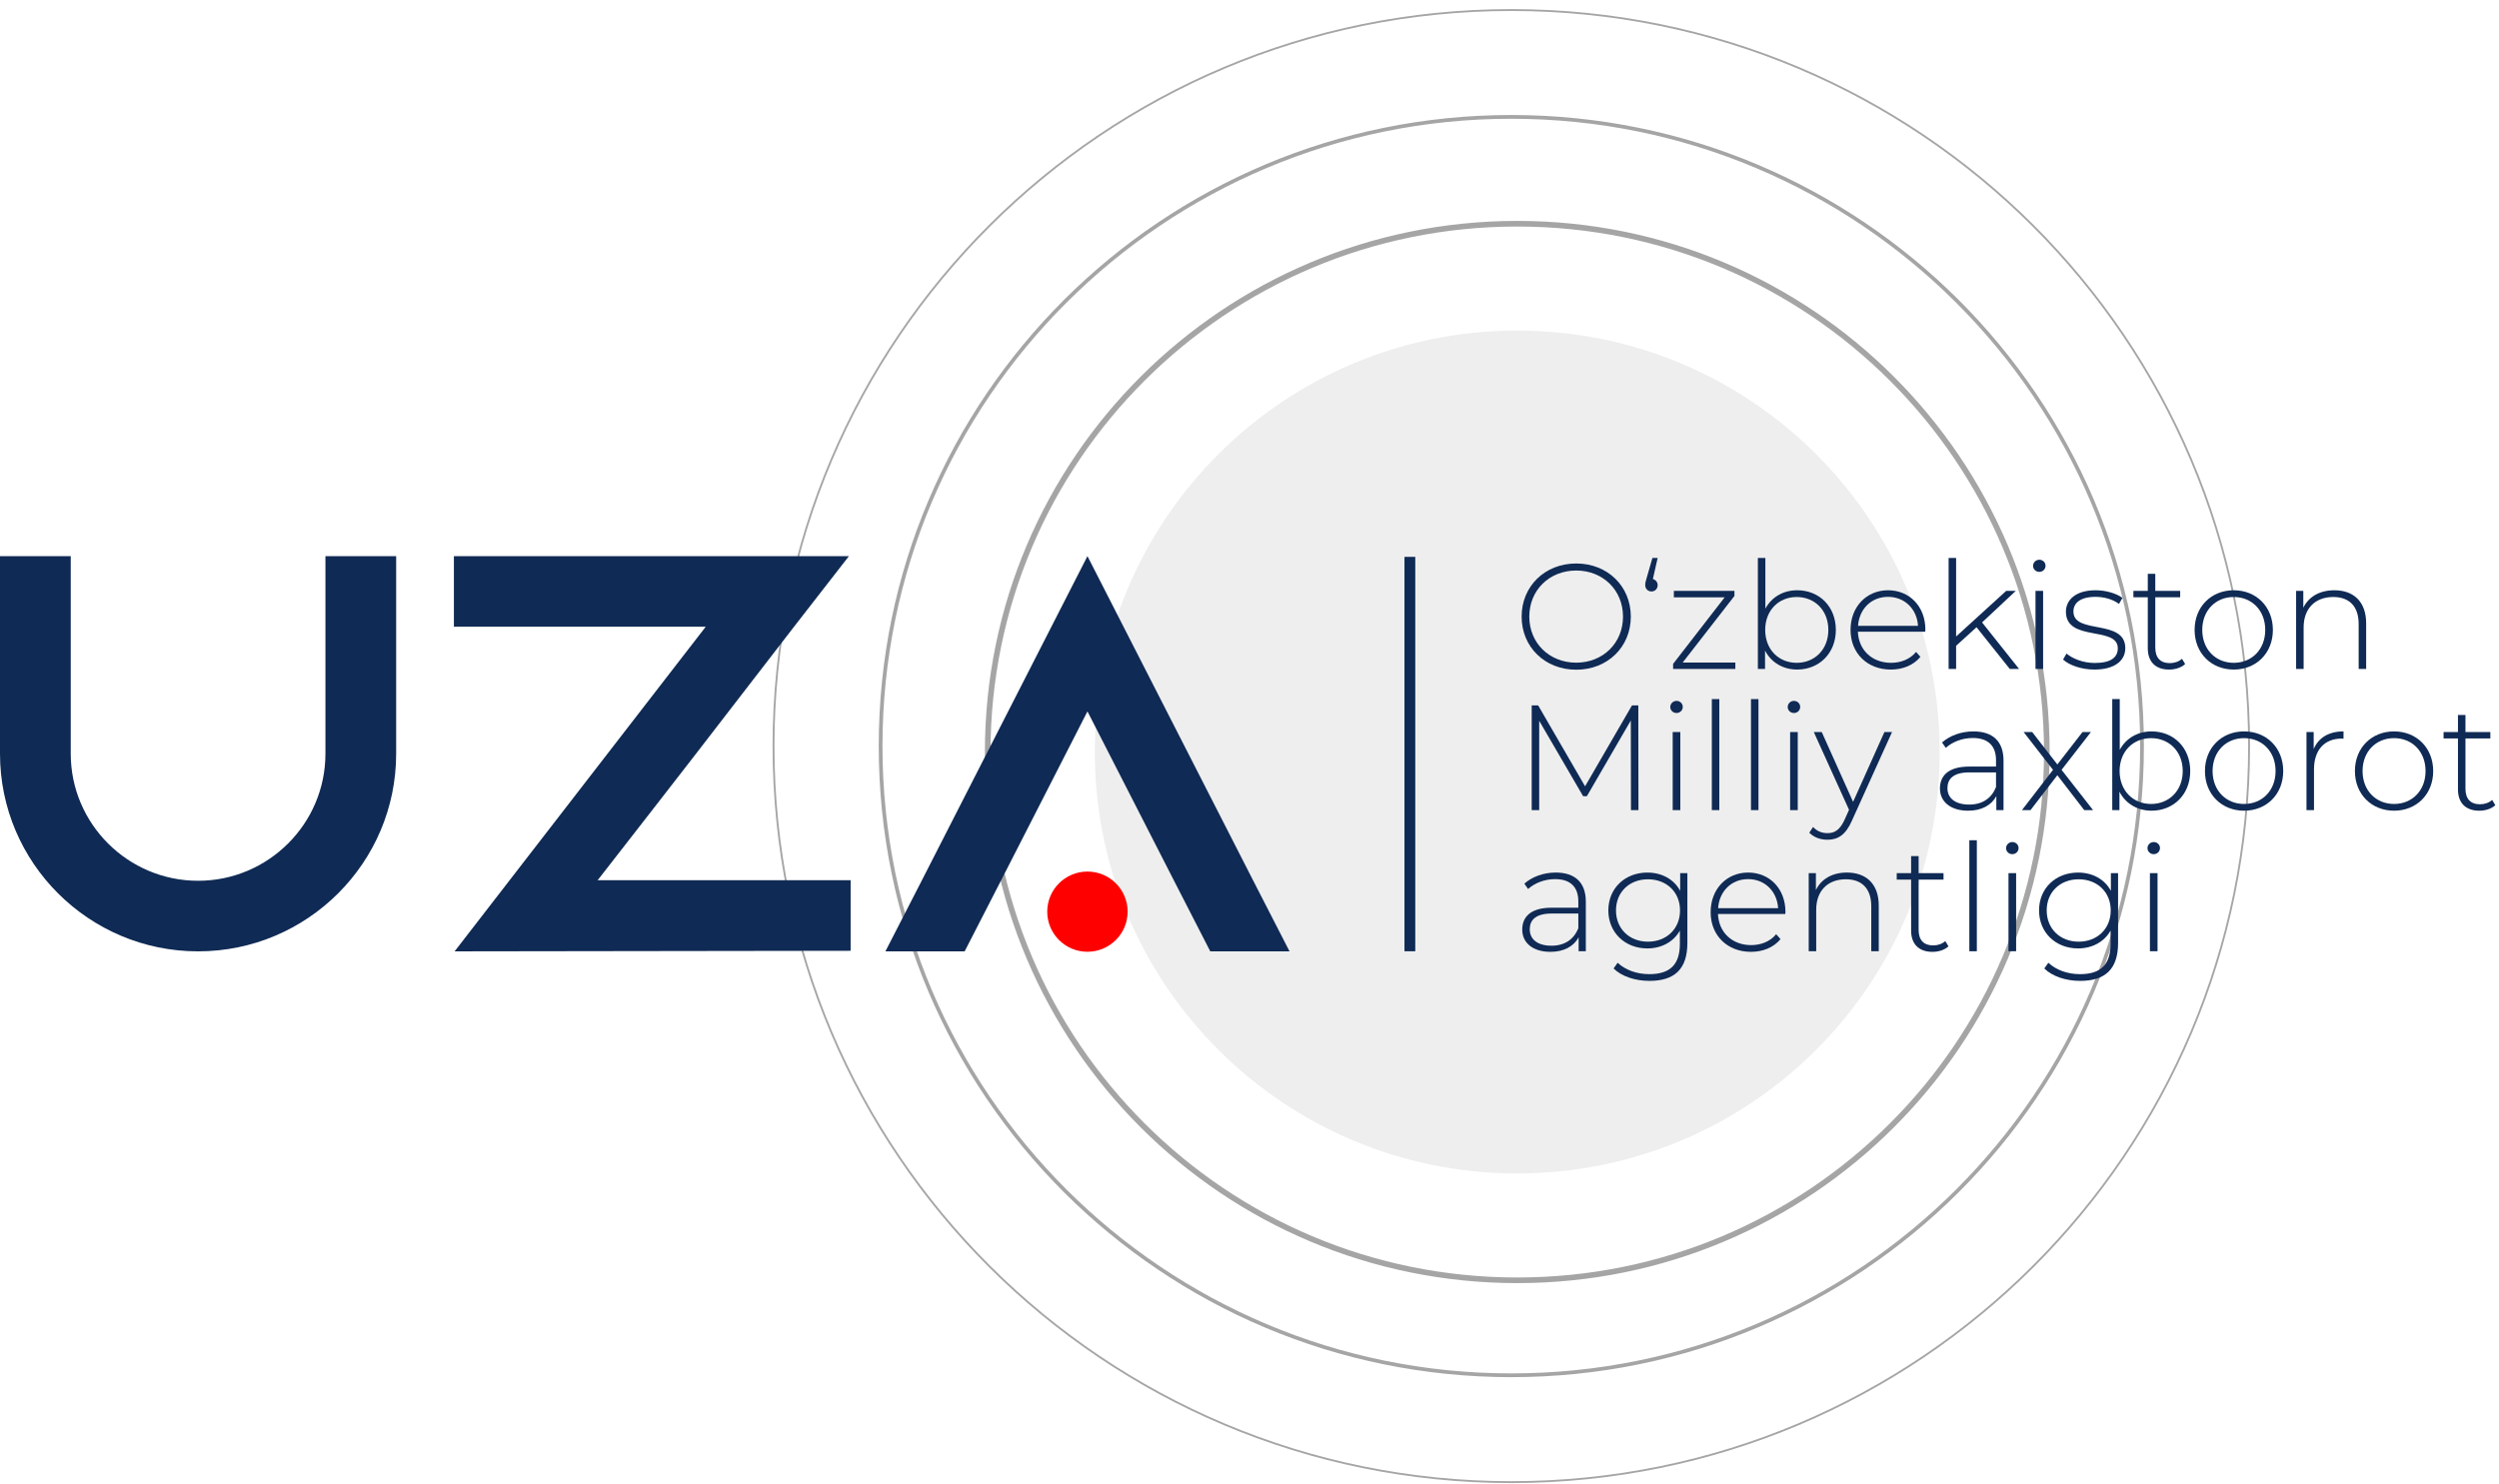 <?xml version="1.0" encoding="UTF-8"?> <svg xmlns="http://www.w3.org/2000/svg" width="133" height="79" viewBox="0 0 133 79" fill="none"><g clip-path="url(#clip0_52_9319)"><g opacity="0.8"><path fill-rule="evenodd" clip-rule="evenodd" d="M119.7 39.718C119.7 61.359 102.12 78.902 80.434 78.902C58.747 78.902 41.167 61.359 41.167 39.718C41.167 18.077 58.747 0.534 80.434 0.534C102.12 0.534 119.7 18.077 119.7 39.718Z" stroke="#8F8F8F" stroke-width="0.1"></path><path fill-rule="evenodd" clip-rule="evenodd" d="M103.233 40.034C103.233 52.425 93.167 62.47 80.75 62.47C68.333 62.47 58.267 52.425 58.267 40.034C58.267 27.643 68.333 17.598 80.75 17.598C93.167 17.598 103.233 27.643 103.233 40.034Z" fill="#EAEAEA"></path><path fill-rule="evenodd" clip-rule="evenodd" d="M108.934 40.034C108.934 55.567 96.316 68.158 80.751 68.158C65.185 68.158 52.567 55.567 52.567 40.034C52.567 24.502 65.185 11.91 80.751 11.91C96.316 11.91 108.934 24.502 108.934 40.034Z" stroke="#8F8F8F" stroke-width="0.3"></path><path fill-rule="evenodd" clip-rule="evenodd" d="M114.001 39.718C114.001 58.218 98.972 73.214 80.434 73.214C61.896 73.214 46.867 58.218 46.867 39.718C46.867 21.219 61.896 6.222 80.434 6.222C98.972 6.222 114.001 21.219 114.001 39.718Z" stroke="#8F8F8F" stroke-width="0.2"></path></g><path fill-rule="evenodd" clip-rule="evenodd" d="M21.084 29.606V40.126C21.084 45.927 16.356 50.646 10.542 50.646C4.729 50.646 0 45.927 0 40.126V29.606H3.765V40.126C3.765 43.853 6.807 46.889 10.542 46.889C14.277 46.889 17.32 43.853 17.32 40.126V29.606H21.084Z" fill="#0F2A54"></path><path fill-rule="evenodd" clip-rule="evenodd" d="M45.272 46.859V50.616L24.188 50.646L24.218 50.616L37.561 33.363H24.157V29.606H40.453H45.181L42.26 33.363L37.019 40.156L34.639 43.222L31.808 46.859H45.272Z" fill="#0F2A54"></path><path fill-rule="evenodd" clip-rule="evenodd" d="M68.63 50.646H64.412L62.485 46.889L57.876 37.872L53.268 46.889L51.34 50.646H47.123L49.051 46.889L57.876 29.606L66.702 46.889L68.63 50.646Z" fill="#0F2A54"></path><path fill-rule="evenodd" clip-rule="evenodd" d="M60.014 48.533C60.014 47.354 59.056 46.398 57.874 46.398C56.693 46.398 55.735 47.354 55.735 48.533C55.735 49.712 56.693 50.668 57.874 50.668C59.056 50.668 60.014 49.712 60.014 48.533Z" fill="#FF0000"></path><path fill-rule="evenodd" clip-rule="evenodd" d="M74.748 50.641H75.322V29.645H74.748V50.641Z" fill="#0F2A54"></path><path fill-rule="evenodd" clip-rule="evenodd" d="M86.379 32.825C86.379 31.416 85.31 30.372 83.889 30.372C82.46 30.372 81.391 31.416 81.391 32.825C81.391 34.235 82.46 35.278 83.889 35.278C85.31 35.278 86.379 34.235 86.379 32.825ZM80.983 32.825C80.983 31.208 82.221 29.998 83.889 29.998C85.549 29.998 86.794 31.2 86.794 32.825C86.794 34.45 85.549 35.653 83.889 35.653C82.221 35.653 80.983 34.442 80.983 32.825Z" fill="#0F2A54"></path><path fill-rule="evenodd" clip-rule="evenodd" d="M88.223 31.152C88.223 31.344 88.079 31.487 87.896 31.487C87.696 31.487 87.561 31.335 87.561 31.152C87.561 31.041 87.576 30.961 87.632 30.786L87.944 29.703H88.223L87.968 30.826C88.119 30.866 88.223 30.993 88.223 31.152Z" fill="#0F2A54"></path><path fill-rule="evenodd" clip-rule="evenodd" d="M92.357 35.27V35.613H89.045V35.342L91.79 31.798H89.085V31.455H92.309V31.726L89.555 35.27H92.357Z" fill="#0F2A54"></path><path fill-rule="evenodd" clip-rule="evenodd" d="M97.307 33.534C97.307 32.49 96.581 31.782 95.623 31.782C94.665 31.782 93.946 32.49 93.946 33.534C93.946 34.577 94.665 35.286 95.623 35.286C96.581 35.286 97.307 34.577 97.307 33.534ZM97.706 33.534C97.706 34.776 96.82 35.644 95.646 35.644C94.896 35.644 94.266 35.27 93.938 34.633V35.613H93.556V29.703H93.955V32.403C94.29 31.782 94.912 31.423 95.646 31.423C96.82 31.423 97.706 32.283 97.706 33.534Z" fill="#0F2A54"></path><path fill-rule="evenodd" clip-rule="evenodd" d="M98.887 33.319H102.08C102.024 32.419 101.369 31.774 100.483 31.774C99.597 31.774 98.951 32.411 98.887 33.319ZM102.463 33.63H98.879C98.919 34.617 99.645 35.286 100.643 35.286C101.17 35.286 101.657 35.095 101.976 34.705L102.207 34.968C101.841 35.414 101.265 35.645 100.635 35.645C99.374 35.645 98.488 34.769 98.488 33.534C98.488 32.299 99.342 31.423 100.483 31.423C101.625 31.423 102.471 32.284 102.471 33.518C102.471 33.55 102.463 33.59 102.463 33.63Z" fill="#0F2A54"></path><path fill-rule="evenodd" clip-rule="evenodd" d="M105.193 33.391L104.107 34.378V35.613H103.708V29.703H104.107V33.884L106.773 31.455H107.284L105.488 33.136L107.459 35.613H106.965L105.193 33.391Z" fill="#0F2A54"></path><path fill-rule="evenodd" clip-rule="evenodd" d="M108.332 35.613H108.737V31.455H108.332V35.613ZM108.202 30.125C108.202 29.95 108.348 29.798 108.535 29.798C108.721 29.798 108.867 29.942 108.867 30.117C108.867 30.3 108.721 30.444 108.535 30.444C108.348 30.444 108.202 30.3 108.202 30.125Z" fill="#0F2A54"></path><path fill-rule="evenodd" clip-rule="evenodd" d="M109.799 35.111L109.982 34.793C110.302 35.063 110.869 35.294 111.483 35.294C112.361 35.294 112.712 34.984 112.712 34.514C112.712 33.303 109.951 34.195 109.951 32.562C109.951 31.933 110.477 31.423 111.531 31.423C112.058 31.423 112.632 31.583 112.96 31.83L112.776 32.148C112.425 31.893 111.97 31.774 111.523 31.774C110.709 31.774 110.35 32.108 110.35 32.554C110.35 33.805 113.111 32.921 113.111 34.506C113.111 35.183 112.528 35.645 111.467 35.645C110.78 35.645 110.126 35.414 109.799 35.111Z" fill="#0F2A54"></path><path fill-rule="evenodd" clip-rule="evenodd" d="M116.296 35.35C116.089 35.549 115.753 35.645 115.441 35.645C114.707 35.645 114.308 35.214 114.308 34.513V31.797H113.542V31.455H114.308V30.547H114.707V31.455H116.032V31.797H114.707V34.474C114.707 35.007 114.971 35.302 115.481 35.302C115.73 35.302 115.961 35.222 116.129 35.071L116.296 35.35Z" fill="#0F2A54"></path><path fill-rule="evenodd" clip-rule="evenodd" d="M120.559 33.534C120.559 32.491 119.84 31.782 118.883 31.782C117.925 31.782 117.207 32.491 117.207 33.534C117.207 34.578 117.925 35.286 118.883 35.286C119.84 35.286 120.559 34.578 120.559 33.534ZM116.8 33.534C116.8 32.299 117.686 31.423 118.883 31.423C120.08 31.423 120.966 32.299 120.966 33.534C120.966 34.769 120.08 35.645 118.883 35.645C117.686 35.645 116.8 34.769 116.8 33.534Z" fill="#0F2A54"></path><path fill-rule="evenodd" clip-rule="evenodd" d="M125.93 33.184V35.613H125.531V33.215C125.531 32.276 125.028 31.782 124.182 31.782C123.2 31.782 122.602 32.411 122.602 33.398V35.613H122.202V31.455H122.585V32.355C122.865 31.774 123.448 31.423 124.238 31.423C125.252 31.423 125.93 32.021 125.93 33.184Z" fill="#0F2A54"></path><path fill-rule="evenodd" clip-rule="evenodd" d="M86.802 43.127L86.794 38.356L84.456 42.386H84.256L81.918 38.371V43.127H81.519V37.551H81.862L84.36 41.86L86.858 37.551H87.193L87.201 43.127H86.802Z" fill="#0F2A54"></path><path fill-rule="evenodd" clip-rule="evenodd" d="M89.023 43.127H89.429V38.969H89.023V43.127ZM88.894 37.639C88.894 37.464 89.04 37.312 89.227 37.312C89.413 37.312 89.559 37.456 89.559 37.631C89.559 37.814 89.413 37.958 89.227 37.958C89.04 37.958 88.894 37.814 88.894 37.639Z" fill="#0F2A54"></path><path fill-rule="evenodd" clip-rule="evenodd" d="M91.106 43.127H91.504V37.217H91.106V43.127Z" fill="#0F2A54"></path><path fill-rule="evenodd" clip-rule="evenodd" d="M93.189 43.127H93.588V37.217H93.189V43.127Z" fill="#0F2A54"></path><path fill-rule="evenodd" clip-rule="evenodd" d="M95.273 43.127H95.679V38.969H95.273V43.127ZM95.144 37.639C95.144 37.464 95.289 37.312 95.476 37.312C95.662 37.312 95.808 37.456 95.808 37.631C95.808 37.814 95.662 37.958 95.476 37.958C95.289 37.958 95.144 37.814 95.144 37.639Z" fill="#0F2A54"></path><path fill-rule="evenodd" clip-rule="evenodd" d="M100.698 38.969L98.56 43.692C98.225 44.456 97.809 44.704 97.259 44.704C96.883 44.704 96.532 44.576 96.293 44.329L96.493 44.026C96.708 44.249 96.955 44.353 97.266 44.353C97.65 44.353 97.929 44.178 98.184 43.612L98.408 43.111L96.532 38.969H96.955L98.624 42.688L100.292 38.969H100.698Z" fill="#0F2A54"></path><path fill-rule="evenodd" clip-rule="evenodd" d="M106.231 41.9V41.119H104.81C103.948 41.119 103.645 41.478 103.645 41.956C103.645 42.498 104.068 42.832 104.802 42.832C105.505 42.832 105.992 42.498 106.231 41.9ZM106.63 40.49V43.127H106.247V42.386C105.983 42.864 105.473 43.158 104.746 43.158C103.812 43.158 103.246 42.681 103.246 41.972C103.246 41.343 103.645 40.809 104.802 40.809H106.231V40.474C106.231 39.702 105.808 39.288 104.994 39.288C104.419 39.288 103.9 39.503 103.557 39.813L103.358 39.526C103.773 39.16 104.379 38.937 105.026 38.937C106.056 38.937 106.63 39.463 106.63 40.49Z" fill="#0F2A54"></path><path fill-rule="evenodd" clip-rule="evenodd" d="M110.924 43.126L109.495 41.27L108.067 43.126H107.611L109.264 40.984L107.699 38.969H108.154L109.495 40.697L110.836 38.969H111.283L109.719 40.984L111.395 43.126H110.924Z" fill="#0F2A54"></path><path fill-rule="evenodd" clip-rule="evenodd" d="M116.168 41.048C116.168 40.005 115.442 39.296 114.484 39.296C113.527 39.296 112.808 40.005 112.808 41.048C112.808 42.091 113.527 42.8 114.484 42.8C115.442 42.8 116.168 42.091 116.168 41.048ZM116.567 41.048C116.567 42.29 115.682 43.158 114.508 43.158C113.758 43.158 113.128 42.784 112.8 42.147V43.127H112.417V37.217H112.816V39.917C113.152 39.296 113.774 38.937 114.508 38.937C115.682 38.937 116.567 39.797 116.567 41.048Z" fill="#0F2A54"></path><path fill-rule="evenodd" clip-rule="evenodd" d="M121.109 41.048C121.109 40.004 120.391 39.295 119.433 39.295C118.475 39.295 117.757 40.004 117.757 41.048C117.757 42.091 118.475 42.8 119.433 42.8C120.391 42.8 121.109 42.091 121.109 41.048ZM117.35 41.048C117.35 39.813 118.236 38.937 119.433 38.937C120.63 38.937 121.516 39.813 121.516 41.048C121.516 42.282 120.63 43.158 119.433 43.158C118.236 43.158 117.35 42.282 117.35 41.048Z" fill="#0F2A54"></path><path fill-rule="evenodd" clip-rule="evenodd" d="M124.725 38.937V39.327C124.694 39.327 124.662 39.319 124.63 39.319C123.704 39.319 123.154 39.933 123.154 40.96V43.127H122.754V38.969H123.137V39.877C123.393 39.272 123.943 38.937 124.725 38.937Z" fill="#0F2A54"></path><path fill-rule="evenodd" clip-rule="evenodd" d="M129.091 41.048C129.091 40.004 128.373 39.295 127.415 39.295C126.457 39.295 125.739 40.004 125.739 41.048C125.739 42.091 126.457 42.8 127.415 42.8C128.373 42.8 129.091 42.091 129.091 41.048ZM125.332 41.048C125.332 39.813 126.217 38.937 127.415 38.937C128.612 38.937 129.498 39.813 129.498 41.048C129.498 42.282 128.612 43.158 127.415 43.158C126.217 43.158 125.332 42.282 125.332 41.048Z" fill="#0F2A54"></path><path fill-rule="evenodd" clip-rule="evenodd" d="M132.804 42.864C132.596 43.063 132.261 43.159 131.949 43.159C131.215 43.159 130.816 42.728 130.816 42.028V39.312H130.05V38.969H130.816V38.061H131.215V38.969H132.54V39.312H131.215V41.988C131.215 42.521 131.479 42.816 131.989 42.816C132.237 42.816 132.468 42.736 132.636 42.585L132.804 42.864Z" fill="#0F2A54"></path><path fill-rule="evenodd" clip-rule="evenodd" d="M84.001 49.414V48.633H82.58C81.718 48.633 81.415 48.992 81.415 49.47C81.415 50.011 81.838 50.346 82.572 50.346C83.275 50.346 83.761 50.011 84.001 49.414ZM84.4 48.004V50.641H84.017V49.9C83.754 50.378 83.242 50.672 82.516 50.672C81.582 50.672 81.016 50.195 81.016 49.486C81.016 48.856 81.415 48.323 82.572 48.323H84.001V47.988C84.001 47.216 83.578 46.801 82.764 46.801C82.189 46.801 81.671 47.017 81.327 47.327L81.128 47.041C81.543 46.674 82.149 46.451 82.796 46.451C83.825 46.451 84.4 46.977 84.4 48.004Z" fill="#0F2A54"></path><path fill-rule="evenodd" clip-rule="evenodd" d="M89.413 48.467C89.413 47.487 88.695 46.81 87.705 46.81C86.723 46.81 86.005 47.487 86.005 48.467C86.005 49.446 86.723 50.131 87.705 50.131C88.695 50.131 89.413 49.446 89.413 48.467ZM89.804 46.483V50.195C89.804 51.589 89.126 52.218 87.784 52.218C87.026 52.218 86.3 51.979 85.877 51.557L86.092 51.254C86.508 51.637 87.106 51.86 87.776 51.86C88.886 51.86 89.405 51.35 89.405 50.243V49.542C89.062 50.147 88.424 50.49 87.673 50.49C86.492 50.49 85.598 49.653 85.598 48.467C85.598 47.28 86.492 46.452 87.673 46.452C88.439 46.452 89.086 46.802 89.421 47.423V46.483H89.804Z" fill="#0F2A54"></path><path fill-rule="evenodd" clip-rule="evenodd" d="M91.441 48.347H94.634C94.578 47.447 93.923 46.801 93.037 46.801C92.152 46.801 91.505 47.439 91.441 48.347ZM95.017 48.657H91.433C91.473 49.645 92.199 50.314 93.197 50.314C93.724 50.314 94.211 50.123 94.53 49.733L94.762 49.995C94.394 50.442 93.82 50.672 93.189 50.672C91.928 50.672 91.042 49.796 91.042 48.562C91.042 47.327 91.896 46.451 93.037 46.451C94.179 46.451 95.024 47.311 95.024 48.546C95.024 48.578 95.017 48.618 95.017 48.657Z" fill="#0F2A54"></path><path fill-rule="evenodd" clip-rule="evenodd" d="M99.99 48.211V50.641H99.591V48.243C99.591 47.303 99.088 46.809 98.242 46.809C97.26 46.809 96.661 47.438 96.661 48.426V50.641H96.262V46.483H96.645V47.383C96.924 46.801 97.507 46.451 98.297 46.451C99.311 46.451 99.99 47.048 99.99 48.211Z" fill="#0F2A54"></path><path fill-rule="evenodd" clip-rule="evenodd" d="M103.7 50.378C103.492 50.577 103.157 50.673 102.846 50.673C102.112 50.673 101.712 50.242 101.712 49.542V46.826H100.946V46.483H101.712V45.575H102.112V46.483H103.437V46.826H102.112V49.502C102.112 50.036 102.374 50.33 102.886 50.33C103.133 50.33 103.364 50.251 103.532 50.099L103.7 50.378Z" fill="#0F2A54"></path><path fill-rule="evenodd" clip-rule="evenodd" d="M104.811 50.641H105.21V44.731H104.811V50.641Z" fill="#0F2A54"></path><path fill-rule="evenodd" clip-rule="evenodd" d="M106.895 50.641H107.301V46.483H106.895V50.641ZM106.766 45.153C106.766 44.978 106.911 44.827 107.098 44.827C107.285 44.827 107.431 44.97 107.431 45.145C107.431 45.329 107.285 45.472 107.098 45.472C106.911 45.472 106.766 45.329 106.766 45.153Z" fill="#0F2A54"></path><path fill-rule="evenodd" clip-rule="evenodd" d="M112.336 48.467C112.336 47.487 111.618 46.81 110.629 46.81C109.646 46.81 108.928 47.487 108.928 48.467C108.928 49.446 109.646 50.131 110.629 50.131C111.618 50.131 112.336 49.446 112.336 48.467ZM112.727 46.483V50.195C112.727 51.589 112.049 52.218 110.708 52.218C109.95 52.218 109.224 51.979 108.801 51.557L109.016 51.254C109.431 51.637 110.029 51.86 110.7 51.86C111.81 51.86 112.328 51.35 112.328 50.243V49.542C111.985 50.147 111.347 50.49 110.596 50.49C109.415 50.49 108.521 49.653 108.521 48.467C108.521 47.28 109.415 46.452 110.596 46.452C111.363 46.452 112.009 46.802 112.344 47.423V46.483H112.727Z" fill="#0F2A54"></path><path fill-rule="evenodd" clip-rule="evenodd" d="M114.422 50.641H114.827V46.483H114.422V50.641ZM114.292 45.153C114.292 44.978 114.438 44.827 114.624 44.827C114.811 44.827 114.957 44.97 114.957 45.145C114.957 45.329 114.811 45.472 114.624 45.472C114.438 45.472 114.292 45.329 114.292 45.153Z" fill="#0F2A54"></path></g><defs><clipPath id="clip0_52_9319"><rect width="133" height="79" fill="white"></rect></clipPath></defs></svg> 